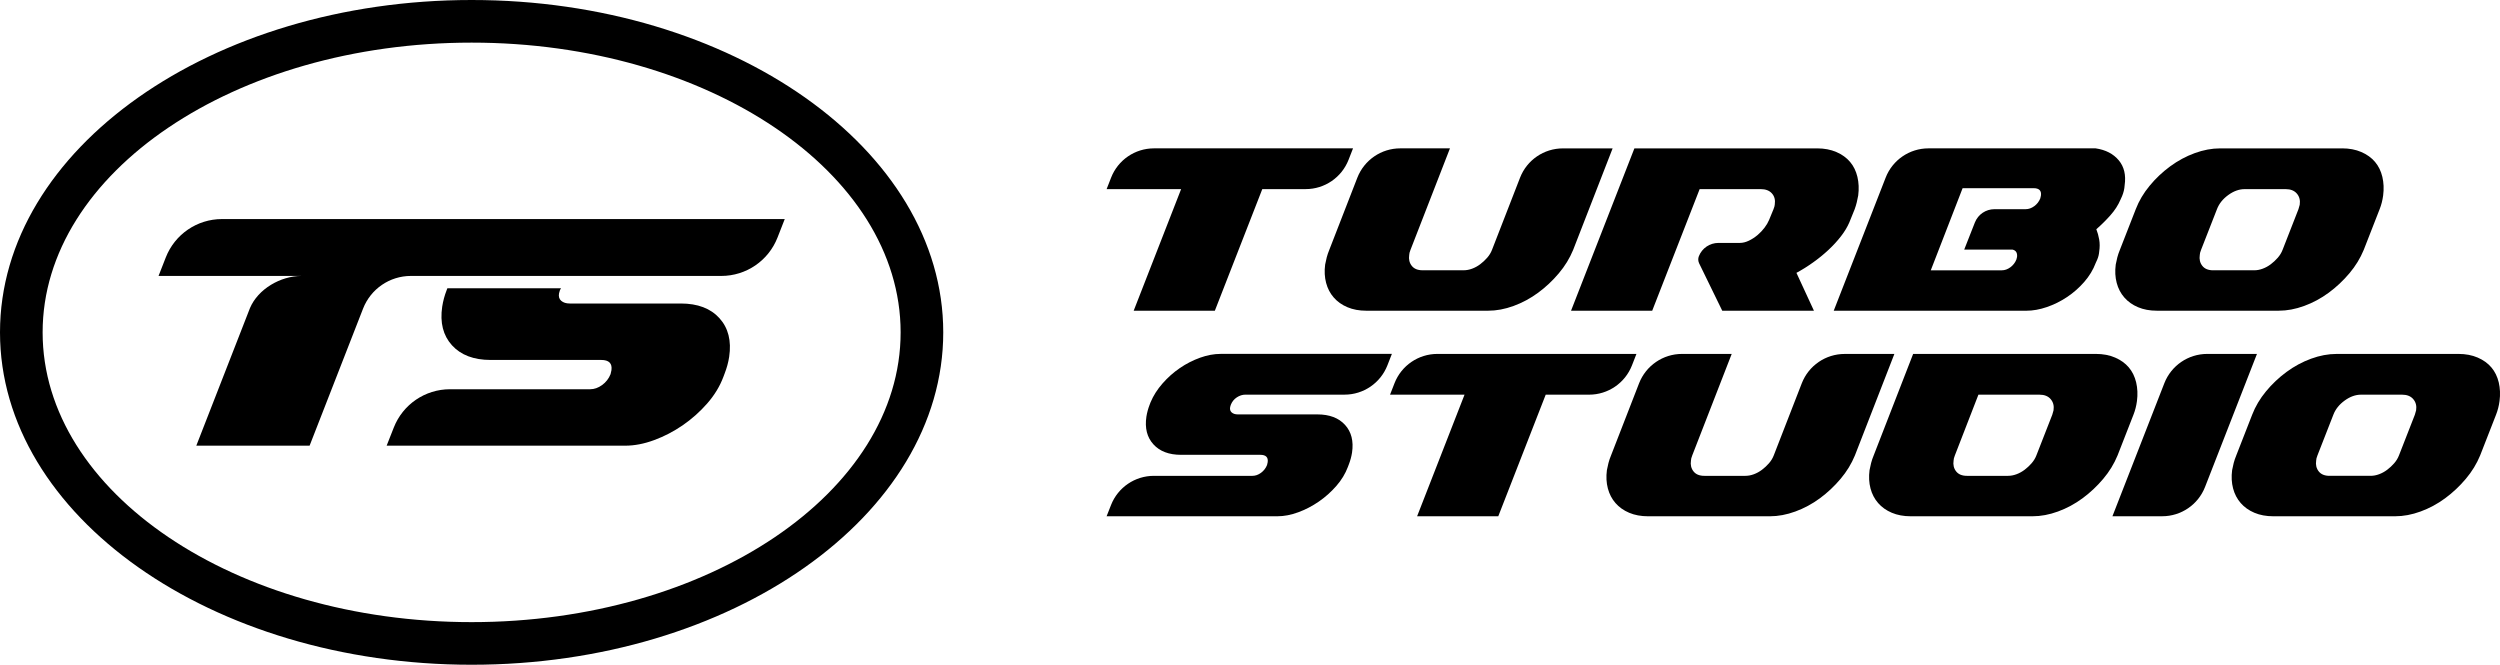 <?xml version="1.0" encoding="utf-8"?>
<!-- Generator: Adobe Illustrator 23.0.1, SVG Export Plug-In . SVG Version: 6.00 Build 0)  -->
<svg version="1.1" id="Livello_1" xmlns="http://www.w3.org/2000/svg" xmlns:xlink="http://www.w3.org/1999/xlink" x="0px" y="0px"
	 viewBox="0 0 1200 319.08" style="enable-background:new 0 0 1200 319.08;" xml:space="preserve">
<g>
	<g>
		<path d="M226.38,319.08C101.55,319.08,0,247.51,0,159.54S101.55,0,226.38,0s226.38,71.57,226.38,159.54
			S351.21,319.08,226.38,319.08z M226.38,20.46c-113.54,0-205.92,62.39-205.92,139.08c0,76.69,92.37,139.08,205.92,139.08
			S432.3,236.23,432.3,159.54C432.3,82.85,339.93,20.46,226.38,20.46z"/>
	</g>
	<g>
		<path d="M326.77,145.68h-53.32c-1.71,0-3.06-0.43-4.05-1.28c-1-0.85-1.35-2.06-1.06-3.62l0.43-1.49c0.14-0.35,0.37-0.6,0.54-0.93
			h-54.57l-0.35,0.93c-1,2.56-1.71,5.19-2.13,7.9c-1.14,7.67,0.43,13.86,4.69,18.55c4.27,4.69,10.45,7.04,18.55,7.04h53.1
			c3.7,0,5.33,1.64,4.9,4.9l-0.43,1.92c-0.85,2.13-2.2,3.87-4.05,5.22c-1.85,1.35-3.77,2.02-5.76,2.02h-67.28
			c-11.9,0-22.59,7.28-26.95,18.36l-3.44,8.73h114.52c4.41,0,9.03-0.88,13.86-2.67c4.83-1.77,9.42-4.16,13.76-7.14
			c4.33-2.99,8.24-6.47,11.73-10.45c3.48-3.98,6.08-8.25,7.78-12.8l0.64-1.71c0.99-2.56,1.71-5.19,2.13-7.89
			c1.14-7.68-0.43-13.86-4.69-18.55C341.06,148.02,334.88,145.68,326.77,145.68z"/>
		<path d="M144.64,132.46c-9.96,0-20.76,6.25-24.65,15.41l-25.76,66.05h54.38l25.66-65.78c3.69-9.46,12.8-15.69,22.95-15.69h20.43
			h60.94h34.37h5.31h27.96c11.93,0,22.64-7.31,26.98-18.43l3.47-8.87H343.4h-81.45h-155.4c-11.93,0-22.64,7.31-26.98,18.43
			l-3.47,8.87H144.64z"/>
	</g>
</g>
<g>
	<g>
		<path d="M531.18,90.77l2.15-5.51c3.31-8.47,11.47-14.05,20.57-14.05h95.55l-2.15,5.51c-3.31,8.47-11.47,14.05-20.57,14.05H605.9
			l-22.77,58.37h-38.96l22.77-58.37H531.18z"/>
		<path d="M672.12,71.21h23.86l-18.95,48.74c-0.21,0.51-0.36,0.97-0.46,1.38c-0.1,0.41-0.15,0.76-0.15,1.07
			c-0.31,2.04,0.1,3.77,1.22,5.19c1.12,1.43,2.85,2.14,5.2,2.14h19.71c1.32,0,2.67-0.25,4.05-0.76c1.38-0.51,2.67-1.22,3.9-2.14
			c1.22-0.92,2.34-1.96,3.36-3.13c1.02-1.17,1.78-2.42,2.29-3.74l13.47-34.66c3.3-8.49,11.47-14.08,20.58-14.08h23.86l-18.95,48.74
			c-1.63,3.97-3.92,7.72-6.88,11.23c-2.96,3.51-6.26,6.62-9.93,9.32c-3.67,2.7-7.59,4.81-11.77,6.34
			c-4.18,1.53-8.25,2.29-12.22,2.29h-58.52c-3.36,0-6.37-0.56-9.02-1.68c-2.65-1.12-4.84-2.67-6.57-4.66
			c-1.73-1.99-2.96-4.33-3.67-7.03c-0.71-2.7-0.87-5.63-0.46-8.78c0.2-1.12,0.46-2.27,0.76-3.44c0.31-1.17,0.71-2.37,1.22-3.59
			l13.47-34.66C654.84,76.81,663.01,71.21,672.12,71.21z"/>
		<path d="M815.46,122.97L815.46,122.97c1.52-3.85,5.24-6.37,9.38-6.37h10.26c1.43,0,2.88-0.36,4.36-1.07
			c1.47-0.71,2.85-1.6,4.12-2.67c1.27-1.07,2.39-2.24,3.36-3.52c0.97-1.27,1.7-2.52,2.21-3.74l2.14-5.19
			c0.2-0.51,0.36-0.97,0.46-1.38c0.1-0.4,0.15-0.71,0.15-0.92c0.31-2.14-0.15-3.9-1.38-5.27c-1.22-1.37-3.01-2.06-5.35-2.06h-29.34
			l-22.77,58.37h-38.96l30.41-77.93h87.71c3.46,0,6.54,0.59,9.25,1.76c2.7,1.17,4.89,2.75,6.57,4.74c1.68,1.99,2.85,4.38,3.52,7.18
			c0.66,2.8,0.79,5.78,0.38,8.94c-0.2,1.12-0.43,2.21-0.69,3.28c-0.26,1.07-0.59,2.17-1,3.29l-2.6,6.42
			c-0.92,2.14-2.24,4.33-3.97,6.57s-3.74,4.43-6.03,6.57c-2.29,2.14-4.76,4.15-7.41,6.03c-2.65,1.89-5.3,3.54-7.95,4.97l8.4,18.18
			h-44.01l-11.11-22.78C815.07,125.3,815.02,124.07,815.46,122.97z"/>
		<path d="M925.66,71.21h80.26c4.79,0.71,8.48,2.62,11.08,5.73c2.6,3.11,3.54,7.1,2.83,12c-0.1,1.73-0.51,3.47-1.22,5.19l-0.76,1.68
			c-1.12,2.65-2.75,5.17-4.89,7.57s-4.38,4.61-6.72,6.65c0.61,1.53,1.07,3.18,1.38,4.97c0.31,1.78,0.31,3.69,0,5.73
			c-0.1,1.33-0.41,2.6-0.92,3.82l-0.76,1.68c-1.22,3.26-3.06,6.29-5.5,9.09c-2.44,2.8-5.19,5.22-8.25,7.26
			c-3.05,2.04-6.29,3.64-9.7,4.81s-6.7,1.76-9.86,1.76h-92.44l24.92-63.87C908.4,76.79,916.57,71.21,925.66,71.21z M966.04,119.81
			h-23.22l5.12-13.01c1.52-3.86,5.24-6.39,9.39-6.39h14.98c1.43,0,2.8-0.48,4.13-1.45c1.32-0.96,2.29-2.21,2.9-3.74l0.31-1.37
			c0.31-2.34-0.87-3.52-3.52-3.52h-34.08l-15.28,39.42h34.08c1.43,0,2.8-0.48,4.12-1.45c1.32-0.97,2.29-2.22,2.9-3.74l0.31-1.22
			C968.39,121.38,967.67,120.21,966.04,119.81z"/>
		<path d="M1124.19,71.21c3.46,0,6.55,0.59,9.25,1.76c2.7,1.17,4.89,2.75,6.57,4.74c1.68,1.99,2.85,4.38,3.52,7.18
			c0.66,2.8,0.79,5.78,0.38,8.94c-0.31,2.34-0.87,4.53-1.68,6.57l-7.64,19.56c-1.63,3.97-3.92,7.72-6.88,11.23
			c-2.96,3.51-6.26,6.62-9.93,9.32c-3.67,2.7-7.59,4.81-11.77,6.34c-4.18,1.53-8.25,2.29-12.22,2.29h-58.52
			c-3.36,0-6.37-0.56-9.02-1.68c-2.65-1.12-4.84-2.67-6.57-4.66c-1.73-1.99-2.96-4.33-3.67-7.03c-0.71-2.7-0.87-5.63-0.46-8.78
			c0.2-1.12,0.46-2.27,0.76-3.44c0.31-1.17,0.71-2.37,1.22-3.59l7.64-19.56c1.53-3.97,3.74-7.72,6.65-11.23
			c2.9-3.52,6.19-6.62,9.86-9.32c3.67-2.7,7.59-4.81,11.76-6.34s8.25-2.29,12.22-2.29H1124.19z M1056.5,119.96
			c-0.21,0.51-0.36,0.97-0.46,1.38c-0.1,0.41-0.15,0.76-0.15,1.07c-0.31,2.04,0.1,3.77,1.22,5.19c1.12,1.43,2.85,2.14,5.2,2.14
			h19.71c1.32,0,2.67-0.25,4.05-0.76c1.38-0.51,2.67-1.22,3.9-2.14c1.22-0.92,2.34-1.96,3.36-3.13c1.02-1.17,1.78-2.42,2.29-3.74
			l7.64-19.56c0.2-0.61,0.41-1.32,0.61-2.14c0.31-2.14-0.15-3.92-1.38-5.35c-1.22-1.43-3.01-2.14-5.35-2.14h-19.71
			c-2.65,0-5.27,0.94-7.87,2.83c-2.6,1.89-4.41,4.15-5.42,6.8L1056.5,119.96z"/>
	</g>
	<g>
		<path d="M552.27,193.1c1.32-3.16,3.23-6.16,5.73-9.02c2.49-2.85,5.27-5.32,8.33-7.41c3.05-2.09,6.29-3.74,9.7-4.97
			c3.41-1.22,6.7-1.83,9.86-1.83h82.21l-2.15,5.51c-3.31,8.47-11.47,14.05-20.57,14.05H597.8c-1.43,0-2.8,0.44-4.12,1.3
			c-1.33,0.87-2.29,2.06-2.9,3.59l-0.31,1.07c-0.21,1.12,0.05,1.98,0.76,2.6c0.71,0.61,1.68,0.92,2.9,0.92h38.2
			c5.81,0,10.24,1.68,13.29,5.04c3.05,3.36,4.17,7.79,3.36,13.29c-0.31,1.94-0.82,3.82-1.53,5.65l-0.46,1.22
			c-1.22,3.26-3.08,6.32-5.57,9.17c-2.5,2.85-5.3,5.35-8.41,7.49c-3.11,2.14-6.39,3.85-9.86,5.12c-3.46,1.28-6.77,1.91-9.93,1.91
			h-82.05l2.13-5.41c3.32-8.44,11.47-13.99,20.55-13.99h47.3c1.43,0,2.8-0.48,4.13-1.45c1.32-0.97,2.29-2.22,2.9-3.74l0.31-1.38
			c0.31-2.34-0.87-3.52-3.52-3.52h-38.05c-5.81,0-10.24-1.68-13.29-5.04c-3.06-3.36-4.18-7.79-3.36-13.29
			c0.31-1.93,0.82-3.82,1.53-5.65L552.27,193.1z"/>
		<path d="M667.22,189.44l2.15-5.51c3.31-8.47,11.47-14.05,20.57-14.05h95.55l-2.15,5.51c-3.31,8.47-11.47,14.05-20.57,14.05h-20.83
			l-22.77,58.37h-38.96l22.77-58.37H667.22z"/>
		<path d="M807.36,169.88h23.86l-18.95,48.74c-0.21,0.51-0.36,0.97-0.46,1.38c-0.1,0.41-0.15,0.76-0.15,1.07
			c-0.31,2.04,0.1,3.77,1.22,5.19c1.12,1.43,2.85,2.14,5.2,2.14h19.71c1.32,0,2.67-0.25,4.05-0.76c1.38-0.51,2.67-1.22,3.9-2.14
			c1.22-0.92,2.34-1.96,3.36-3.13c1.02-1.17,1.78-2.42,2.29-3.74l13.47-34.66c3.3-8.49,11.47-14.08,20.58-14.08h23.86l-18.95,48.74
			c-1.63,3.97-3.92,7.72-6.88,11.23c-2.96,3.51-6.26,6.62-9.93,9.32c-3.67,2.7-7.59,4.81-11.77,6.34
			c-4.18,1.53-8.25,2.29-12.22,2.29h-58.52c-3.36,0-6.37-0.56-9.02-1.68c-2.65-1.12-4.84-2.67-6.57-4.66
			c-1.73-1.99-2.96-4.33-3.67-7.03c-0.71-2.7-0.87-5.63-0.46-8.78c0.2-1.12,0.46-2.27,0.76-3.44s0.71-2.37,1.22-3.59l13.47-34.66
			C790.08,175.47,798.26,169.88,807.36,169.88z"/>
		<path d="M918.31,169.88h87.71c3.46,0,6.54,0.59,9.25,1.76c2.7,1.17,4.89,2.75,6.57,4.74c1.68,1.99,2.85,4.38,3.52,7.18
			c0.66,2.8,0.79,5.78,0.38,8.94c-0.31,2.34-0.87,4.53-1.68,6.57l-7.64,19.56c-1.63,3.97-3.92,7.72-6.88,11.23
			c-2.96,3.51-6.26,6.62-9.93,9.32c-3.67,2.7-7.59,4.81-11.77,6.34c-4.18,1.53-8.25,2.29-12.22,2.29h-58.52
			c-3.36,0-6.37-0.56-9.02-1.68c-2.65-1.12-4.84-2.67-6.57-4.66c-1.73-1.99-2.96-4.33-3.67-7.03c-0.71-2.7-0.87-5.63-0.46-8.78
			c0.2-1.12,0.46-2.27,0.76-3.44s0.71-2.37,1.22-3.59L918.31,169.88z M949.64,189.44l-11.31,29.18c-0.21,0.51-0.36,0.97-0.46,1.38
			c-0.1,0.41-0.15,0.76-0.15,1.07c-0.31,2.04,0.1,3.77,1.22,5.19c1.12,1.43,2.85,2.14,5.2,2.14h19.71c1.32,0,2.67-0.25,4.05-0.76
			c1.38-0.51,2.67-1.22,3.9-2.14c1.22-0.92,2.34-1.96,3.36-3.13c1.02-1.17,1.78-2.42,2.29-3.74l7.64-19.56
			c0.2-0.61,0.41-1.32,0.61-2.14c0.31-2.14-0.15-3.92-1.38-5.35c-1.22-1.43-3.01-2.14-5.35-2.14H949.64z"/>
		<path d="M1059.46,169.88h23.88l-24.92,63.87c-3.31,8.48-11.47,14.05-20.57,14.05h-23.88l24.92-63.87
			C1042.2,175.46,1050.36,169.88,1059.46,169.88z"/>
		<path d="M1180.06,169.88c3.46,0,6.54,0.59,9.25,1.76c2.7,1.17,4.89,2.75,6.57,4.74c1.68,1.99,2.85,4.38,3.52,7.18
			c0.66,2.8,0.79,5.78,0.38,8.94c-0.31,2.34-0.87,4.53-1.68,6.57l-7.64,19.56c-1.63,3.97-3.92,7.72-6.88,11.23
			c-2.96,3.51-6.26,6.62-9.93,9.32c-3.67,2.7-7.59,4.81-11.77,6.34c-4.18,1.53-8.25,2.29-12.22,2.29h-58.52
			c-3.36,0-6.37-0.56-9.02-1.68c-2.65-1.12-4.84-2.67-6.57-4.66c-1.73-1.99-2.96-4.33-3.67-7.03c-0.71-2.7-0.87-5.63-0.46-8.78
			c0.2-1.12,0.46-2.27,0.76-3.44c0.31-1.17,0.71-2.37,1.22-3.59l7.64-19.56c1.53-3.97,3.74-7.72,6.65-11.23
			c2.9-3.52,6.19-6.62,9.86-9.32c3.67-2.7,7.59-4.81,11.76-6.34c4.18-1.53,8.25-2.29,12.22-2.29H1180.06z M1112.37,218.62
			c-0.21,0.51-0.36,0.97-0.46,1.38c-0.1,0.41-0.15,0.76-0.15,1.07c-0.31,2.04,0.1,3.77,1.22,5.19c1.12,1.43,2.85,2.14,5.2,2.14
			h19.71c1.32,0,2.67-0.25,4.05-0.76c1.38-0.51,2.67-1.22,3.9-2.14c1.22-0.92,2.34-1.96,3.36-3.13c1.02-1.17,1.78-2.42,2.29-3.74
			l7.64-19.56c0.2-0.61,0.41-1.32,0.61-2.14c0.31-2.14-0.15-3.92-1.38-5.35c-1.22-1.43-3.01-2.14-5.35-2.14h-19.71
			c-2.65,0-5.27,0.94-7.87,2.83c-2.6,1.89-4.41,4.15-5.42,6.8L1112.37,218.62z"/>
	</g>
</g>
</svg>
